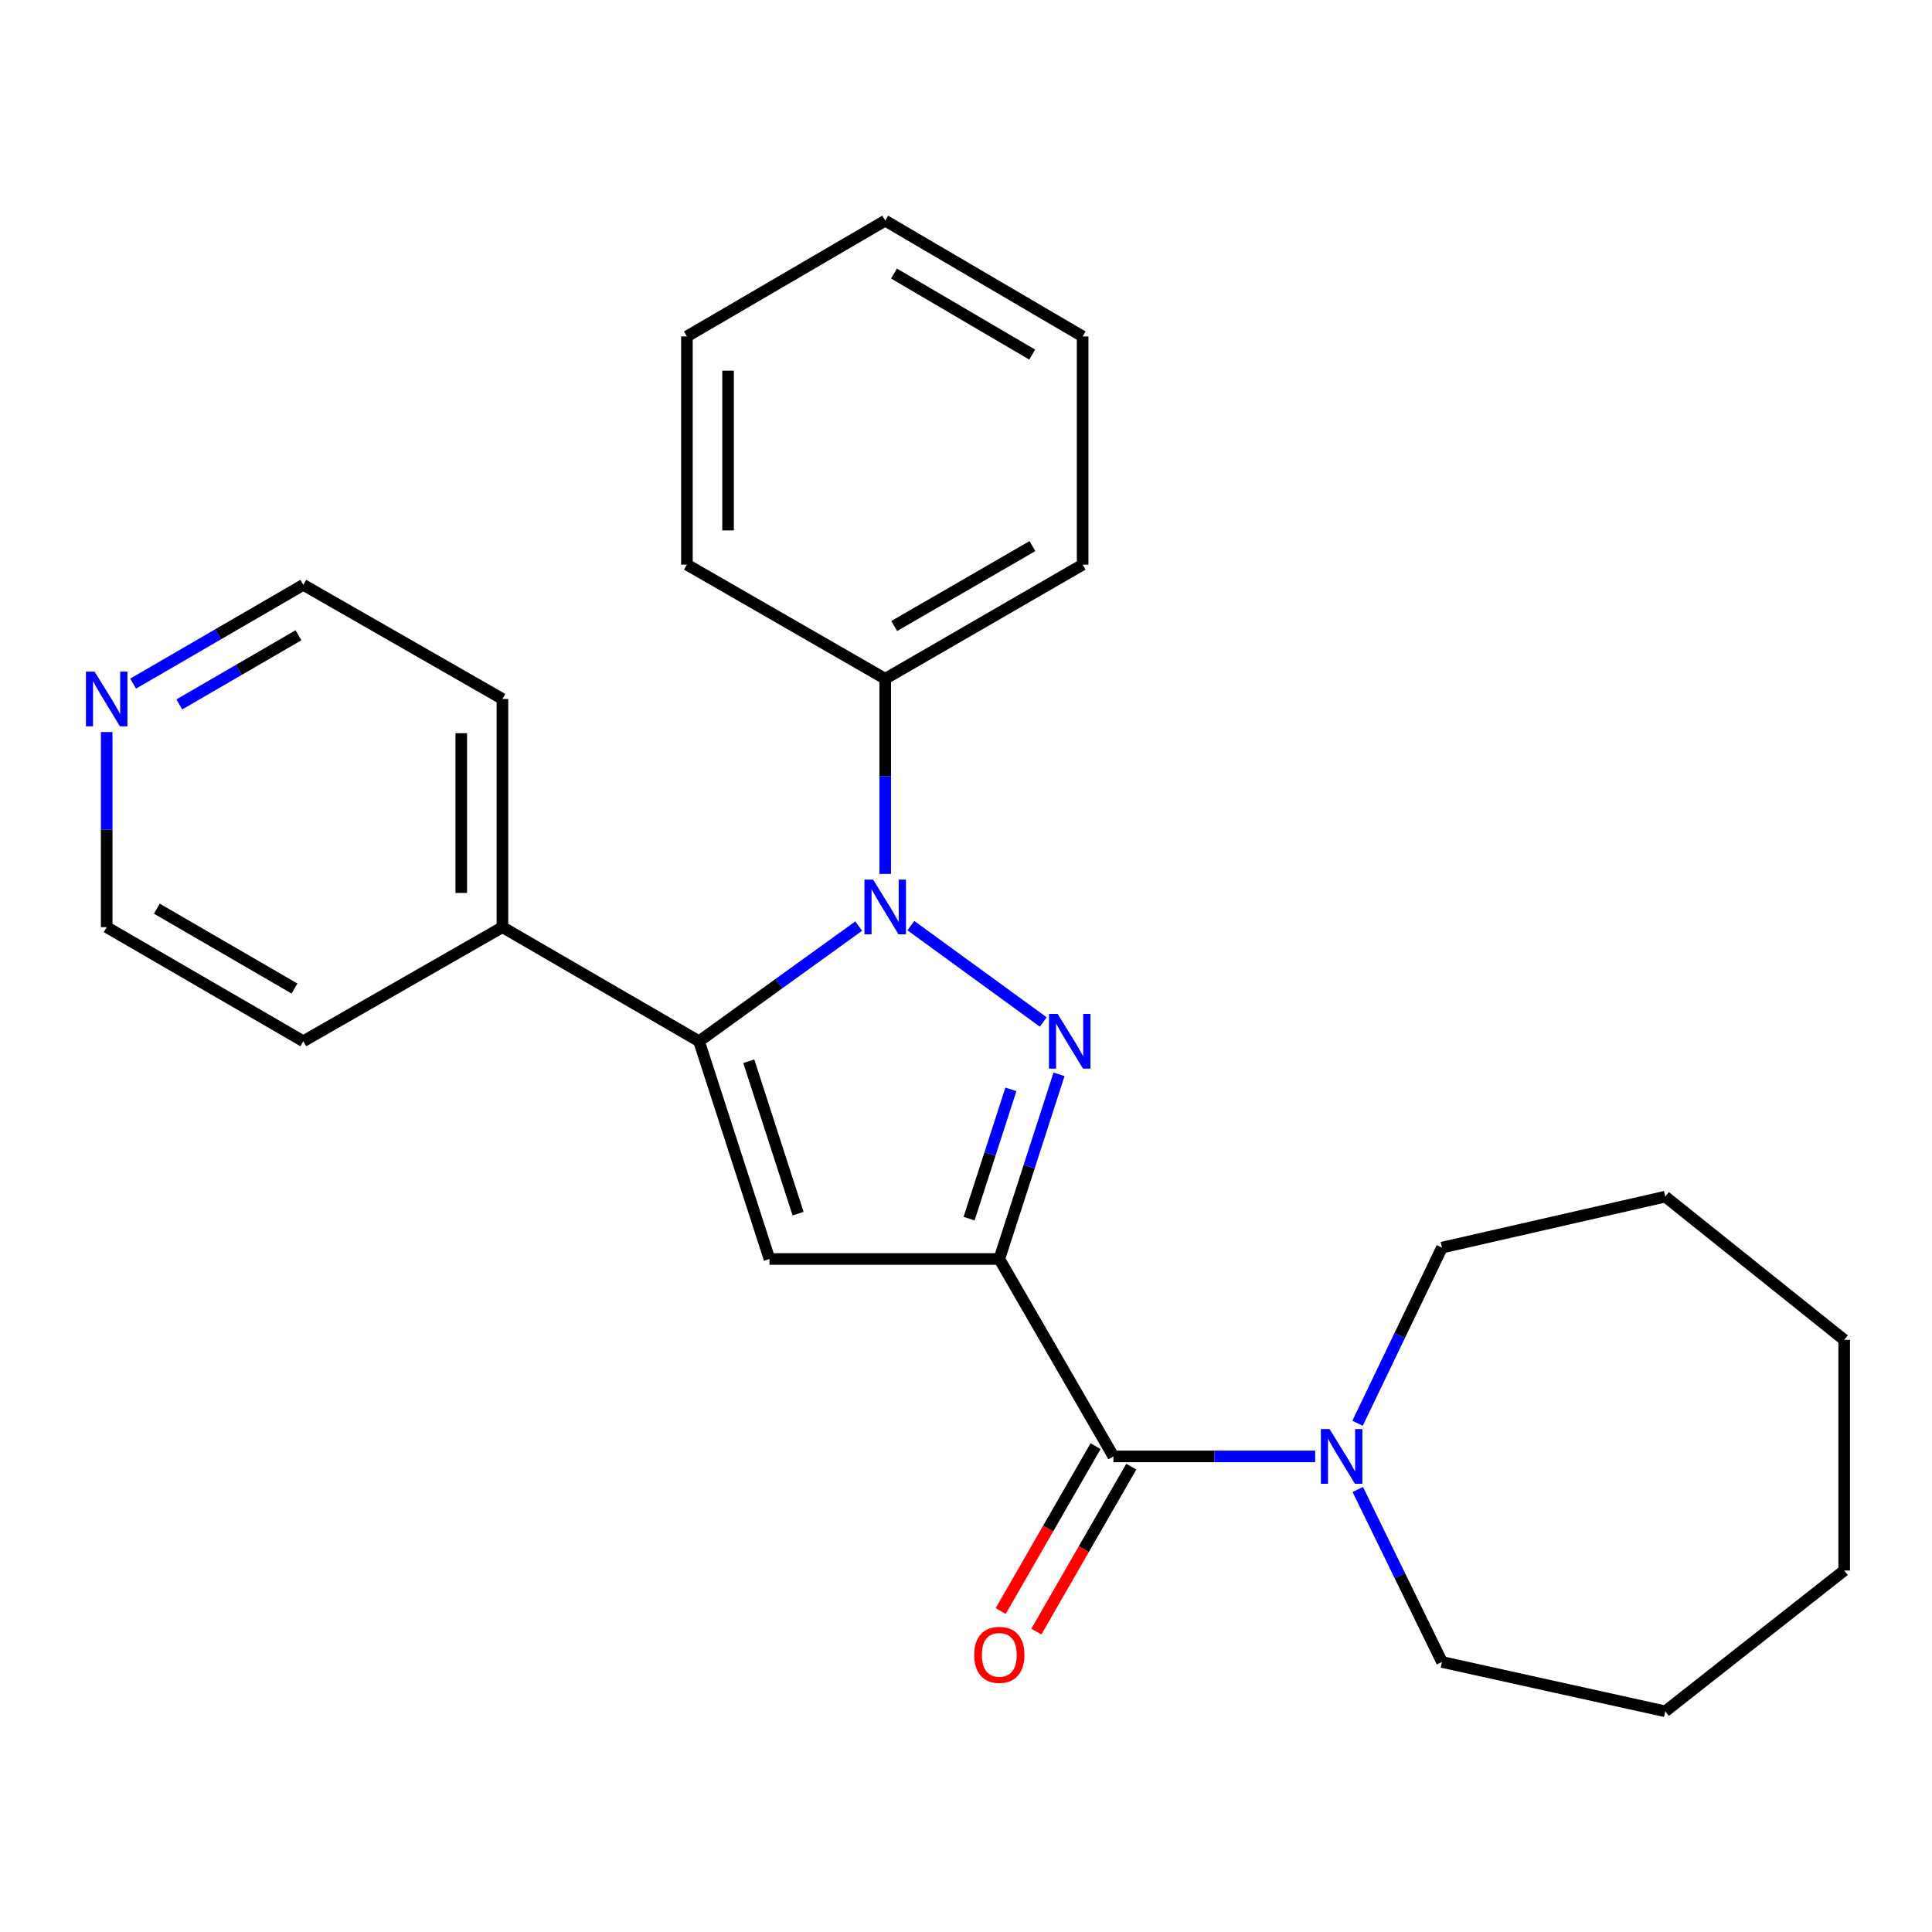 <?xml version='1.0' encoding='iso-8859-1'?>
<svg version='1.1' baseProfile='full'
              xmlns='http://www.w3.org/2000/svg'
                      xmlns:rdkit='http://www.rdkit.org/xml'
                      xmlns:xlink='http://www.w3.org/1999/xlink'
                  xml:space='preserve'
width='1000px' height='1000px' viewBox='0 0 1000 1000'>
<!-- END OF HEADER -->
<rect style='opacity:1.0;fill:#FFFFFF;stroke:none' width='1000' height='1000' x='0' y='0'> </rect>
<path class='bond-0' d='M 517.241,651.648 L 532.694,603.86' style='fill:none;fill-rule:evenodd;stroke:#000000;stroke-width:6px;stroke-linecap:butt;stroke-linejoin:miter;stroke-opacity:1' />
<path class='bond-0' d='M 532.694,603.86 L 548.146,556.072' style='fill:none;fill-rule:evenodd;stroke:#0000FF;stroke-width:6px;stroke-linecap:butt;stroke-linejoin:miter;stroke-opacity:1' />
<path class='bond-0' d='M 501.6,630.755 L 512.417,597.303' style='fill:none;fill-rule:evenodd;stroke:#000000;stroke-width:6px;stroke-linecap:butt;stroke-linejoin:miter;stroke-opacity:1' />
<path class='bond-0' d='M 512.417,597.303 L 523.234,563.852' style='fill:none;fill-rule:evenodd;stroke:#0000FF;stroke-width:6px;stroke-linecap:butt;stroke-linejoin:miter;stroke-opacity:1' />
<path class='bond-3' d='M 517.241,651.648 L 398.269,651.648' style='fill:none;fill-rule:evenodd;stroke:#000000;stroke-width:6px;stroke-linecap:butt;stroke-linejoin:miter;stroke-opacity:1' />
<path class='bond-4' d='M 517.241,651.648 L 576.307,753.832' style='fill:none;fill-rule:evenodd;stroke:#000000;stroke-width:6px;stroke-linecap:butt;stroke-linejoin:miter;stroke-opacity:1' />
<path class='bond-1' d='M 539.99,528.984 L 471.457,479.101' style='fill:none;fill-rule:evenodd;stroke:#0000FF;stroke-width:6px;stroke-linecap:butt;stroke-linejoin:miter;stroke-opacity:1' />
<path class='bond-6' d='M 458.188,452.33 L 458.188,401.833' style='fill:none;fill-rule:evenodd;stroke:#0000FF;stroke-width:6px;stroke-linecap:butt;stroke-linejoin:miter;stroke-opacity:1' />
<path class='bond-6' d='M 458.188,401.833 L 458.188,351.335' style='fill:none;fill-rule:evenodd;stroke:#000000;stroke-width:6px;stroke-linecap:butt;stroke-linejoin:miter;stroke-opacity:1' />
<path class='bond-25' d='M 444.477,479.333 L 403.153,509.142' style='fill:none;fill-rule:evenodd;stroke:#0000FF;stroke-width:6px;stroke-linecap:butt;stroke-linejoin:miter;stroke-opacity:1' />
<path class='bond-25' d='M 403.153,509.142 L 361.828,538.951' style='fill:none;fill-rule:evenodd;stroke:#000000;stroke-width:6px;stroke-linecap:butt;stroke-linejoin:miter;stroke-opacity:1' />
<path class='bond-2' d='M 361.828,538.951 L 398.269,651.648' style='fill:none;fill-rule:evenodd;stroke:#000000;stroke-width:6px;stroke-linecap:butt;stroke-linejoin:miter;stroke-opacity:1' />
<path class='bond-2' d='M 387.571,549.299 L 413.08,628.187' style='fill:none;fill-rule:evenodd;stroke:#000000;stroke-width:6px;stroke-linecap:butt;stroke-linejoin:miter;stroke-opacity:1' />
<path class='bond-7' d='M 361.828,538.951 L 260.059,479.897' style='fill:none;fill-rule:evenodd;stroke:#000000;stroke-width:6px;stroke-linecap:butt;stroke-linejoin:miter;stroke-opacity:1' />
<path class='bond-5' d='M 576.307,753.832 L 628.52,753.832' style='fill:none;fill-rule:evenodd;stroke:#000000;stroke-width:6px;stroke-linecap:butt;stroke-linejoin:miter;stroke-opacity:1' />
<path class='bond-5' d='M 628.52,753.832 L 680.734,753.832' style='fill:none;fill-rule:evenodd;stroke:#0000FF;stroke-width:6px;stroke-linecap:butt;stroke-linejoin:miter;stroke-opacity:1' />
<path class='bond-8' d='M 567.072,748.517 L 542.512,791.194' style='fill:none;fill-rule:evenodd;stroke:#000000;stroke-width:6px;stroke-linecap:butt;stroke-linejoin:miter;stroke-opacity:1' />
<path class='bond-8' d='M 542.512,791.194 L 517.951,833.871' style='fill:none;fill-rule:evenodd;stroke:#FF0000;stroke-width:6px;stroke-linecap:butt;stroke-linejoin:miter;stroke-opacity:1' />
<path class='bond-8' d='M 585.542,759.147 L 560.982,801.824' style='fill:none;fill-rule:evenodd;stroke:#000000;stroke-width:6px;stroke-linecap:butt;stroke-linejoin:miter;stroke-opacity:1' />
<path class='bond-8' d='M 560.982,801.824 L 536.421,844.5' style='fill:none;fill-rule:evenodd;stroke:#FF0000;stroke-width:6px;stroke-linecap:butt;stroke-linejoin:miter;stroke-opacity:1' />
<path class='bond-10' d='M 702.782,770.952 L 724.568,815.591' style='fill:none;fill-rule:evenodd;stroke:#0000FF;stroke-width:6px;stroke-linecap:butt;stroke-linejoin:miter;stroke-opacity:1' />
<path class='bond-10' d='M 724.568,815.591 L 746.353,860.231' style='fill:none;fill-rule:evenodd;stroke:#000000;stroke-width:6px;stroke-linecap:butt;stroke-linejoin:miter;stroke-opacity:1' />
<path class='bond-11' d='M 702.671,736.675 L 724.512,691.219' style='fill:none;fill-rule:evenodd;stroke:#0000FF;stroke-width:6px;stroke-linecap:butt;stroke-linejoin:miter;stroke-opacity:1' />
<path class='bond-11' d='M 724.512,691.219 L 746.353,645.764' style='fill:none;fill-rule:evenodd;stroke:#000000;stroke-width:6px;stroke-linecap:butt;stroke-linejoin:miter;stroke-opacity:1' />
<path class='bond-16' d='M 458.188,351.335 L 560.372,292.258' style='fill:none;fill-rule:evenodd;stroke:#000000;stroke-width:6px;stroke-linecap:butt;stroke-linejoin:miter;stroke-opacity:1' />
<path class='bond-16' d='M 462.849,324.025 L 534.378,282.67' style='fill:none;fill-rule:evenodd;stroke:#000000;stroke-width:6px;stroke-linecap:butt;stroke-linejoin:miter;stroke-opacity:1' />
<path class='bond-17' d='M 458.188,351.335 L 355.542,292.258' style='fill:none;fill-rule:evenodd;stroke:#000000;stroke-width:6px;stroke-linecap:butt;stroke-linejoin:miter;stroke-opacity:1' />
<path class='bond-14' d='M 260.059,479.897 L 156.999,538.951' style='fill:none;fill-rule:evenodd;stroke:#000000;stroke-width:6px;stroke-linecap:butt;stroke-linejoin:miter;stroke-opacity:1' />
<path class='bond-15' d='M 260.059,479.897 L 260.059,361.789' style='fill:none;fill-rule:evenodd;stroke:#000000;stroke-width:6px;stroke-linecap:butt;stroke-linejoin:miter;stroke-opacity:1' />
<path class='bond-15' d='M 238.748,462.181 L 238.748,379.505' style='fill:none;fill-rule:evenodd;stroke:#000000;stroke-width:6px;stroke-linecap:butt;stroke-linejoin:miter;stroke-opacity:1' />
<path class='bond-9' d='M 68.899,353.848 L 112.949,328.28' style='fill:none;fill-rule:evenodd;stroke:#0000FF;stroke-width:6px;stroke-linecap:butt;stroke-linejoin:miter;stroke-opacity:1' />
<path class='bond-9' d='M 112.949,328.28 L 156.999,302.712' style='fill:none;fill-rule:evenodd;stroke:#000000;stroke-width:6px;stroke-linecap:butt;stroke-linejoin:miter;stroke-opacity:1' />
<path class='bond-9' d='M 92.812,364.608 L 123.647,346.711' style='fill:none;fill-rule:evenodd;stroke:#0000FF;stroke-width:6px;stroke-linecap:butt;stroke-linejoin:miter;stroke-opacity:1' />
<path class='bond-9' d='M 123.647,346.711 L 154.482,328.813' style='fill:none;fill-rule:evenodd;stroke:#000000;stroke-width:6px;stroke-linecap:butt;stroke-linejoin:miter;stroke-opacity:1' />
<path class='bond-27' d='M 55.217,378.902 L 55.217,429.4' style='fill:none;fill-rule:evenodd;stroke:#0000FF;stroke-width:6px;stroke-linecap:butt;stroke-linejoin:miter;stroke-opacity:1' />
<path class='bond-27' d='M 55.217,429.4 L 55.217,479.897' style='fill:none;fill-rule:evenodd;stroke:#000000;stroke-width:6px;stroke-linecap:butt;stroke-linejoin:miter;stroke-opacity:1' />
<path class='bond-18' d='M 746.353,860.231 L 861.951,885.78' style='fill:none;fill-rule:evenodd;stroke:#000000;stroke-width:6px;stroke-linecap:butt;stroke-linejoin:miter;stroke-opacity:1' />
<path class='bond-19' d='M 746.353,645.764 L 861.951,619.375' style='fill:none;fill-rule:evenodd;stroke:#000000;stroke-width:6px;stroke-linecap:butt;stroke-linejoin:miter;stroke-opacity:1' />
<path class='bond-12' d='M 156.999,302.712 L 260.059,361.789' style='fill:none;fill-rule:evenodd;stroke:#000000;stroke-width:6px;stroke-linecap:butt;stroke-linejoin:miter;stroke-opacity:1' />
<path class='bond-13' d='M 55.217,479.897 L 156.999,538.951' style='fill:none;fill-rule:evenodd;stroke:#000000;stroke-width:6px;stroke-linecap:butt;stroke-linejoin:miter;stroke-opacity:1' />
<path class='bond-13' d='M 81.179,470.322 L 152.426,511.66' style='fill:none;fill-rule:evenodd;stroke:#000000;stroke-width:6px;stroke-linecap:butt;stroke-linejoin:miter;stroke-opacity:1' />
<path class='bond-20' d='M 560.372,292.258 L 560.372,174.138' style='fill:none;fill-rule:evenodd;stroke:#000000;stroke-width:6px;stroke-linecap:butt;stroke-linejoin:miter;stroke-opacity:1' />
<path class='bond-21' d='M 355.542,292.258 L 355.542,174.138' style='fill:none;fill-rule:evenodd;stroke:#000000;stroke-width:6px;stroke-linecap:butt;stroke-linejoin:miter;stroke-opacity:1' />
<path class='bond-21' d='M 376.852,274.54 L 376.852,191.856' style='fill:none;fill-rule:evenodd;stroke:#000000;stroke-width:6px;stroke-linecap:butt;stroke-linejoin:miter;stroke-opacity:1' />
<path class='bond-23' d='M 861.951,885.78 L 954.545,812.898' style='fill:none;fill-rule:evenodd;stroke:#000000;stroke-width:6px;stroke-linecap:butt;stroke-linejoin:miter;stroke-opacity:1' />
<path class='bond-24' d='M 861.951,619.375 L 954.545,693.512' style='fill:none;fill-rule:evenodd;stroke:#000000;stroke-width:6px;stroke-linecap:butt;stroke-linejoin:miter;stroke-opacity:1' />
<path class='bond-28' d='M 560.372,174.138 L 458.188,114.22' style='fill:none;fill-rule:evenodd;stroke:#000000;stroke-width:6px;stroke-linecap:butt;stroke-linejoin:miter;stroke-opacity:1' />
<path class='bond-28' d='M 534.264,183.534 L 462.736,141.591' style='fill:none;fill-rule:evenodd;stroke:#000000;stroke-width:6px;stroke-linecap:butt;stroke-linejoin:miter;stroke-opacity:1' />
<path class='bond-22' d='M 355.542,174.138 L 458.188,114.22' style='fill:none;fill-rule:evenodd;stroke:#000000;stroke-width:6px;stroke-linecap:butt;stroke-linejoin:miter;stroke-opacity:1' />
<path class='bond-26' d='M 954.545,812.898 L 954.545,693.512' style='fill:none;fill-rule:evenodd;stroke:#000000;stroke-width:6px;stroke-linecap:butt;stroke-linejoin:miter;stroke-opacity:1' />
<path  class='atom-1' d='M 547.422 524.791
L 556.702 539.791
Q 557.622 541.271, 559.102 543.951
Q 560.582 546.631, 560.662 546.791
L 560.662 524.791
L 564.422 524.791
L 564.422 553.111
L 560.542 553.111
L 550.582 536.711
Q 549.422 534.791, 548.182 532.591
Q 546.982 530.391, 546.622 529.711
L 546.622 553.111
L 542.942 553.111
L 542.942 524.791
L 547.422 524.791
' fill='#0000FF'/>
<path  class='atom-2' d='M 451.928 455.283
L 461.208 470.283
Q 462.128 471.763, 463.608 474.443
Q 465.088 477.123, 465.168 477.283
L 465.168 455.283
L 468.928 455.283
L 468.928 483.603
L 465.048 483.603
L 455.088 467.203
Q 453.928 465.283, 452.688 463.083
Q 451.488 460.883, 451.128 460.203
L 451.128 483.603
L 447.448 483.603
L 447.448 455.283
L 451.928 455.283
' fill='#0000FF'/>
<path  class='atom-6' d='M 688.167 739.672
L 697.447 754.672
Q 698.367 756.152, 699.847 758.832
Q 701.327 761.512, 701.407 761.672
L 701.407 739.672
L 705.167 739.672
L 705.167 767.992
L 701.287 767.992
L 691.327 751.592
Q 690.167 749.672, 688.927 747.472
Q 687.727 745.272, 687.367 744.592
L 687.367 767.992
L 683.687 767.992
L 683.687 739.672
L 688.167 739.672
' fill='#0000FF'/>
<path  class='atom-9' d='M 504.241 856.546
Q 504.241 849.746, 507.601 845.946
Q 510.961 842.146, 517.241 842.146
Q 523.521 842.146, 526.881 845.946
Q 530.241 849.746, 530.241 856.546
Q 530.241 863.426, 526.841 867.346
Q 523.441 871.226, 517.241 871.226
Q 511.001 871.226, 507.601 867.346
Q 504.241 863.466, 504.241 856.546
M 517.241 868.026
Q 521.561 868.026, 523.881 865.146
Q 526.241 862.226, 526.241 856.546
Q 526.241 850.986, 523.881 848.186
Q 521.561 845.346, 517.241 845.346
Q 512.921 845.346, 510.561 848.146
Q 508.241 850.946, 508.241 856.546
Q 508.241 862.266, 510.561 865.146
Q 512.921 868.026, 517.241 868.026
' fill='#FF0000'/>
<path  class='atom-10' d='M 48.957 347.629
L 58.237 362.629
Q 59.157 364.109, 60.637 366.789
Q 62.117 369.469, 62.197 369.629
L 62.197 347.629
L 65.957 347.629
L 65.957 375.949
L 62.077 375.949
L 52.117 359.549
Q 50.957 357.629, 49.717 355.429
Q 48.517 353.229, 48.157 352.549
L 48.157 375.949
L 44.477 375.949
L 44.477 347.629
L 48.957 347.629
' fill='#0000FF'/>
</svg>
